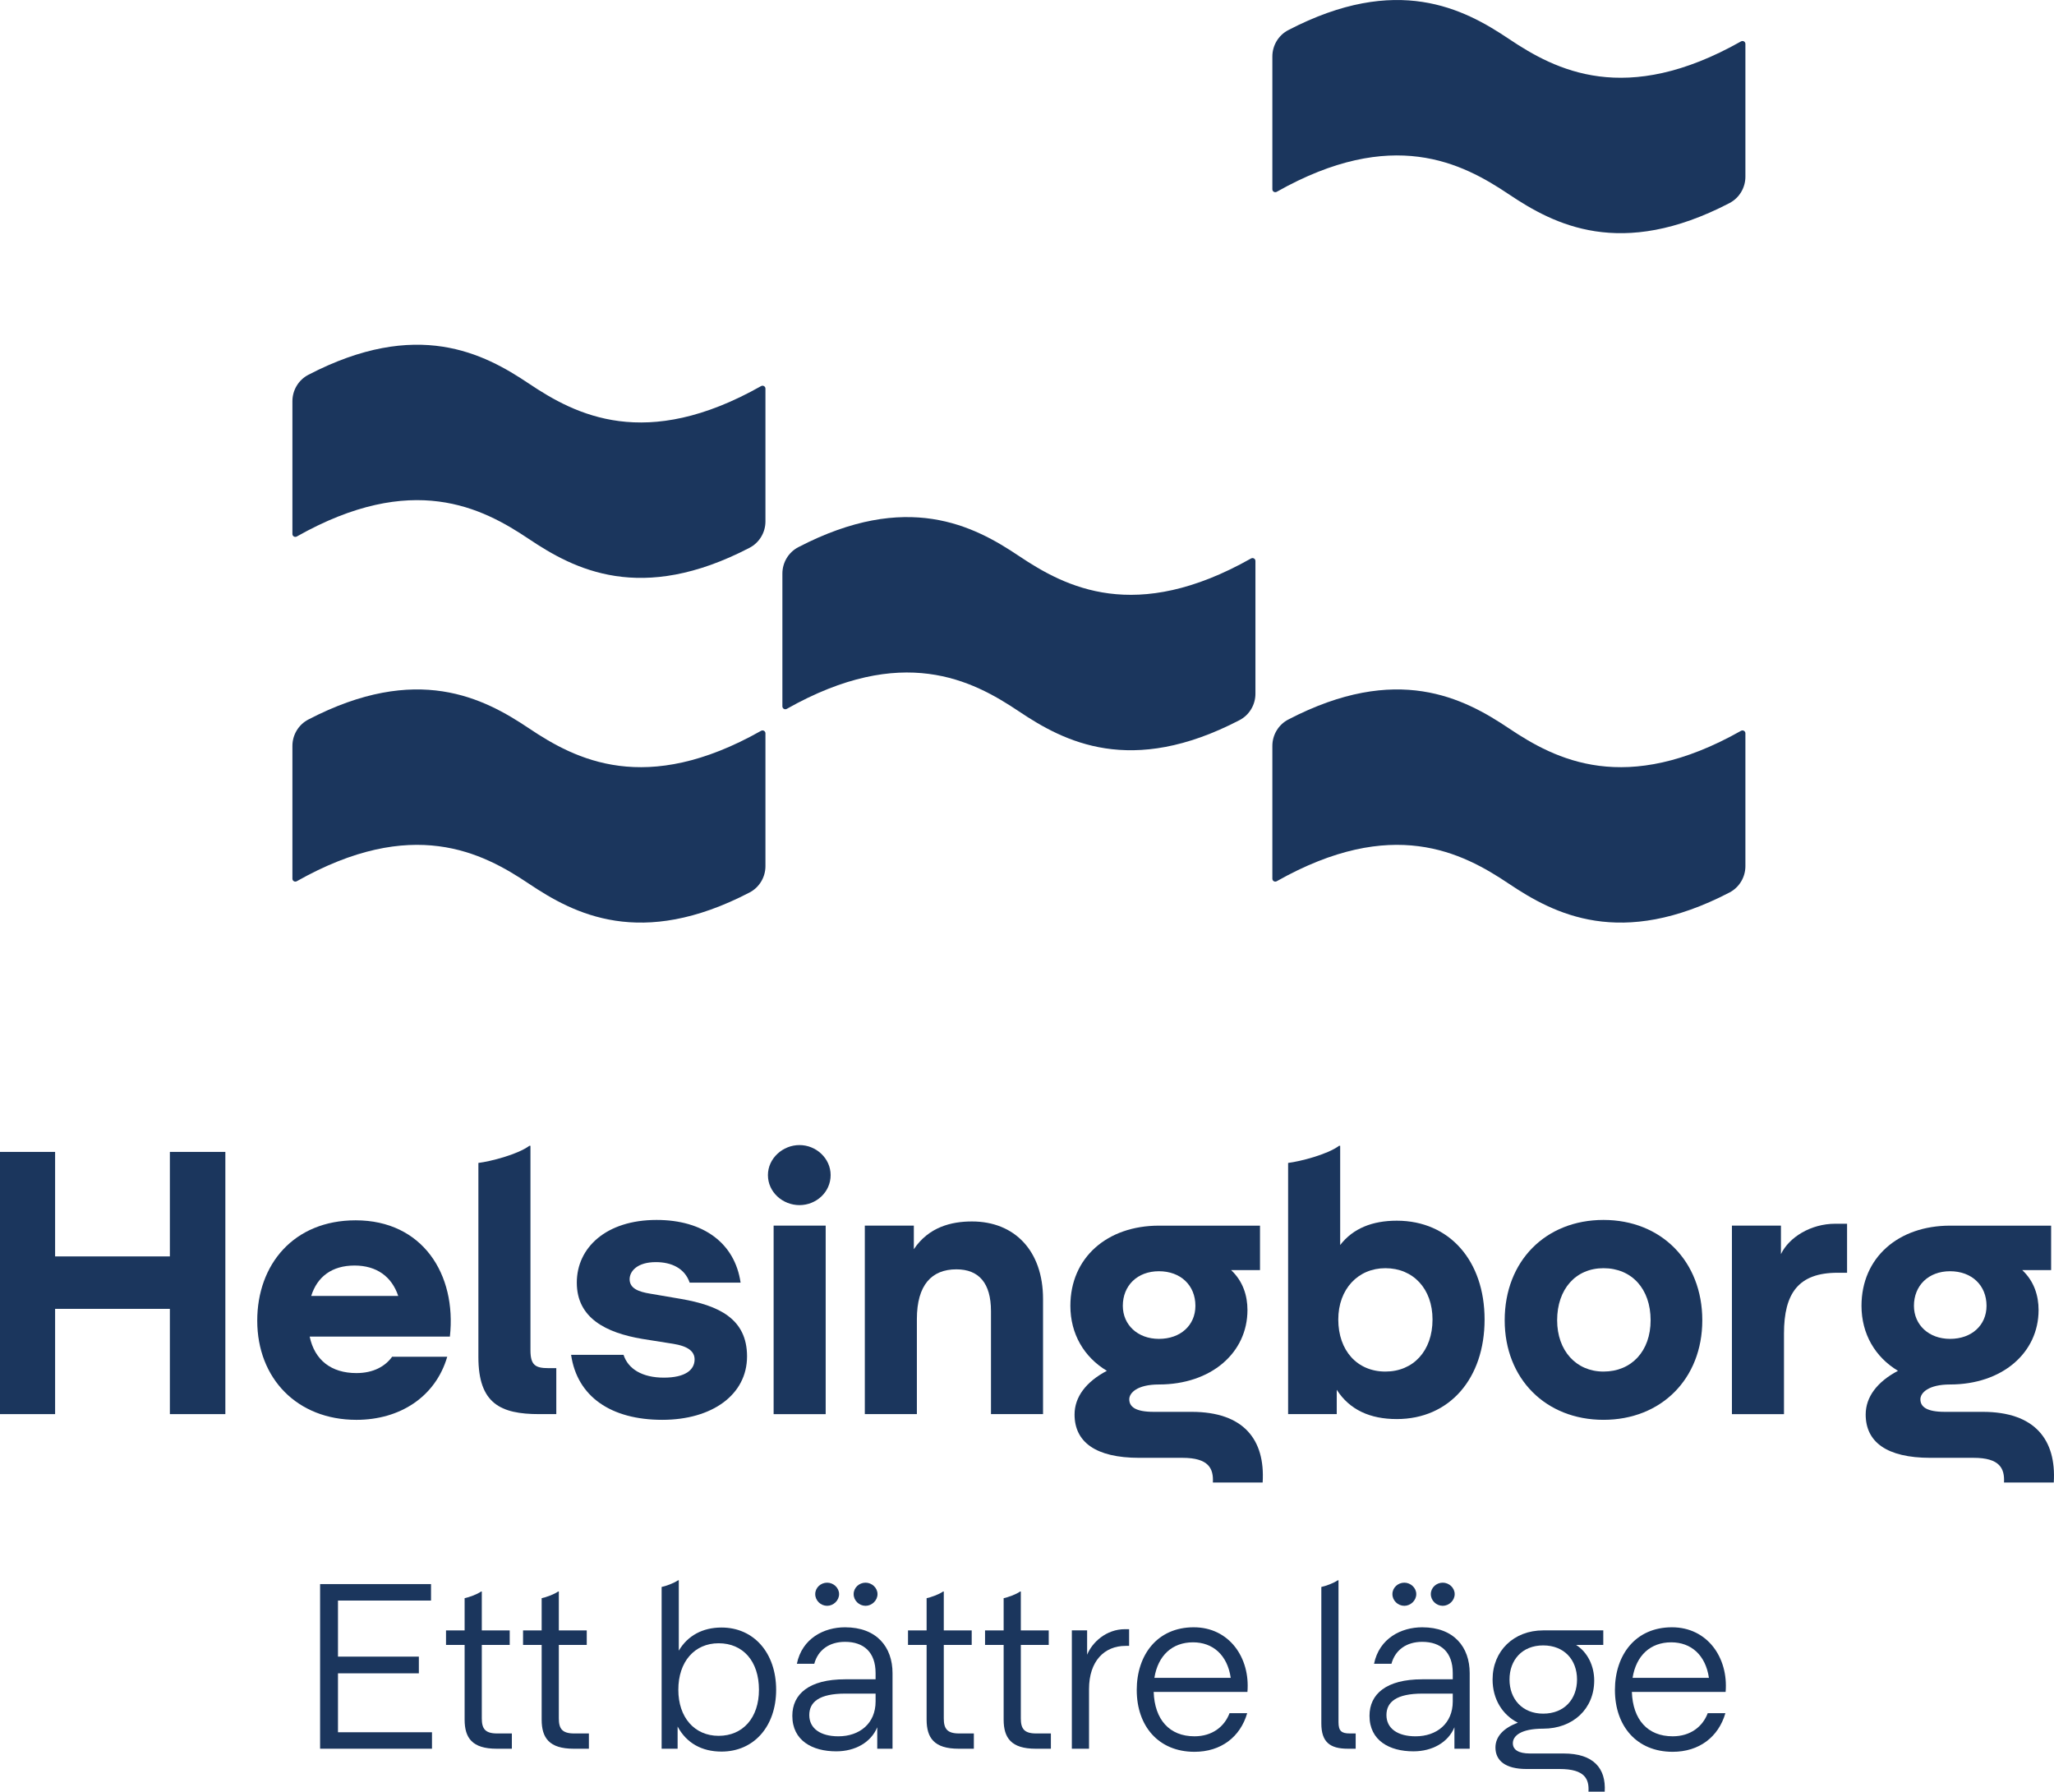 <?xml version="1.0" encoding="UTF-8"?>
<svg id="uuid-b4cd5197-fddf-4dfd-9d6c-6c622b7dffed" data-name="Lager 1" xmlns="http://www.w3.org/2000/svg" viewBox="0 0 226.772 197.798">
  <defs>
    <style>
      .uuid-dc67c9ab-7331-405e-a856-4df1e68ee670 {
        fill: #1b365d;
      }
    </style>
  </defs>
  <g>
    <path class="uuid-dc67c9ab-7331-405e-a856-4df1e68ee670" d="M18.753,144.497H6.084v11.621H0v-28.948h6.084v11.537h12.67v-11.537h6.126v28.948h-6.126v-11.621Z"/>
    <path class="uuid-dc67c9ab-7331-405e-a856-4df1e68ee670" d="M28.401,145.798c0-6.21,4.028-11.076,10.866-11.076,7.384,0,11.16,5.958,10.404,12.837h-15.481c.545,2.601,2.391,4.028,5.16,4.028,1.888,0,3.189-.755,3.944-1.803h6.084c-1.301,4.446-5.245,6.965-10.027,6.965-6.545,0-10.95-4.573-10.95-10.95ZM43.966,143.071c-.714-2.14-2.392-3.357-4.825-3.357-2.475,0-4.112,1.217-4.782,3.357h9.608Z"/>
    <path class="uuid-dc67c9ab-7331-405e-a856-4df1e68ee670" d="M52.817,149.825v-21.438c1.343-.168,4.321-.924,5.622-1.888h.126v22.571c0,1.636.546,1.972,1.972,1.972h.881v5.076h-1.888c-4.279,0-6.713-1.175-6.713-6.293Z"/>
    <path class="uuid-dc67c9ab-7331-405e-a856-4df1e68ee670" d="M63.052,149.574h5.79c.504,1.552,2.056,2.517,4.447,2.517,2.349,0,3.398-.839,3.398-2.014,0-.923-.797-1.468-2.349-1.719l-3.44-.546c-3.944-.671-7.216-2.265-7.216-6.209,0-3.86,3.231-6.923,8.81-6.923,5.161,0,8.643,2.559,9.273,6.923h-5.622c-.546-1.594-2.014-2.266-3.734-2.266-2.056,0-2.895,1.008-2.895,1.888,0,1.007.965,1.385,2.265,1.594l3.44.587c4.07.714,7.258,2.14,7.258,6.336,0,4.237-3.86,7.006-9.356,7.006-5.664,0-9.398-2.56-10.069-7.174Z"/>
    <path class="uuid-dc67c9ab-7331-405e-a856-4df1e68ee670" d="M88.265,126.415c1.846,0,3.441,1.468,3.441,3.315,0,1.887-1.594,3.314-3.441,3.314-1.845,0-3.482-1.426-3.482-3.314,0-1.846,1.636-3.315,3.482-3.315ZM85.412,135.31h5.748v20.809h-5.748v-20.809Z"/>
    <path class="uuid-dc67c9ab-7331-405e-a856-4df1e68ee670" d="M95.48,135.31h5.412v2.601c1.636-2.434,4.112-3.063,6.42-3.063,4.698,0,7.845,3.23,7.845,8.558v12.712h-5.748v-11.37c0-3.104-1.343-4.614-3.818-4.614-2.727,0-4.363,1.72-4.363,5.496v10.488h-5.748v-20.809Z"/>
    <path class="uuid-dc67c9ab-7331-405e-a856-4df1e68ee670" d="M124.678,154.482c0,.84.714,1.385,2.685,1.385h4.195c5.748,0,8.139,3.063,7.845,7.803h-5.495c.083-1.552-.462-2.727-3.357-2.727h-4.782c-4.825,0-7.132-1.761-7.132-4.782,0-1.93,1.259-3.608,3.566-4.824-2.517-1.51-4.028-4.07-4.028-7.174,0-5.328,4.07-8.852,9.776-8.852h11.16v4.908h-3.189c1.301,1.217,1.804,2.811,1.804,4.405,0,4.74-4.028,8.222-9.776,8.222-2.391,0-3.273.924-3.273,1.636ZM127.951,147.811c2.391,0,4.028-1.51,4.028-3.65,0-2.265-1.636-3.818-4.028-3.818s-3.986,1.594-3.986,3.818c0,2.097,1.636,3.65,3.986,3.65Z"/>
    <path class="uuid-dc67c9ab-7331-405e-a856-4df1e68ee670" d="M147.584,153.433v2.685h-5.37v-27.731c1.343-.168,4.321-.924,5.622-1.888h.126v10.95c1.426-1.846,3.566-2.685,6.251-2.685,5.832,0,9.692,4.447,9.692,10.908,0,6.503-3.86,10.992-9.692,10.992-2.936,0-5.202-1.008-6.629-3.231ZM152.955,151.42c3.063,0,5.203-2.266,5.203-5.748,0-3.399-2.14-5.664-5.203-5.664-3.02,0-5.202,2.307-5.202,5.664,0,3.44,2.098,5.748,5.202,5.748Z"/>
    <path class="uuid-dc67c9ab-7331-405e-a856-4df1e68ee670" d="M166.126,145.756c0-6.545,4.531-11.076,10.908-11.076s10.908,4.573,10.908,11.076c0,6.461-4.531,10.992-10.908,10.992s-10.908-4.531-10.908-10.992ZM177.034,151.42c3.105,0,5.202-2.266,5.202-5.664,0-3.483-2.097-5.748-5.202-5.748-3.063,0-5.118,2.307-5.118,5.748,0,3.356,2.097,5.664,5.118,5.664Z"/>
    <path class="uuid-dc67c9ab-7331-405e-a856-4df1e68ee670" d="M191.213,135.31h5.412v3.146c.882-1.845,3.273-3.356,6-3.356h1.301v5.412h-1.049c-4.321,0-5.916,2.265-5.916,6.713v8.894h-5.748v-20.809Z"/>
    <path class="uuid-dc67c9ab-7331-405e-a856-4df1e68ee670" d="M212.022,154.482c0,.84.714,1.385,2.685,1.385h4.195c5.748,0,8.139,3.063,7.845,7.803h-5.495c.083-1.552-.462-2.727-3.357-2.727h-4.782c-4.825,0-7.132-1.761-7.132-4.782,0-1.93,1.259-3.608,3.566-4.824-2.517-1.51-4.028-4.07-4.028-7.174,0-5.328,4.07-8.852,9.776-8.852h11.16v4.908h-3.189c1.301,1.217,1.804,2.811,1.804,4.405,0,4.74-4.028,8.222-9.776,8.222-2.391,0-3.273.924-3.273,1.636ZM215.295,147.811c2.391,0,4.028-1.51,4.028-3.65,0-2.265-1.636-3.818-4.028-3.818s-3.986,1.594-3.986,3.818c0,2.097,1.636,3.65,3.986,3.65Z"/>
  </g>
  <g>
    <path class="uuid-dc67c9ab-7331-405e-a856-4df1e68ee670" d="M35.34,174.883h12.247v1.817h-10.272v6.19h8.929v1.844h-8.929v6.506h10.378v1.817h-12.353v-18.174Z"/>
    <path class="uuid-dc67c9ab-7331-405e-a856-4df1e68ee670" d="M51.297,189.844v-8.244h-2.054v-1.606h2.054v-3.556c.422-.079,1.396-.422,1.818-.737h.078v4.293h3.082v1.606h-3.082v8.113c0,1.133.369,1.659,1.686,1.659h1.633v1.686h-1.686c-2.686,0-3.529-1.186-3.529-3.213Z"/>
    <path class="uuid-dc67c9ab-7331-405e-a856-4df1e68ee670" d="M59.802,189.844v-8.244h-2.054v-1.606h2.054v-3.556c.422-.079,1.396-.422,1.818-.737h.078v4.293h3.082v1.606h-3.082v8.113c0,1.133.369,1.659,1.686,1.659h1.633v1.686h-1.686c-2.686,0-3.529-1.186-3.529-3.213Z"/>
    <path class="uuid-dc67c9ab-7331-405e-a856-4df1e68ee670" d="M74.812,190.608v2.45h-1.765v-17.858c.422-.078,1.37-.421,1.818-.737h.078v7.77c.975-1.659,2.634-2.555,4.715-2.555,3.582,0,6.032,2.818,6.032,6.875,0,4.029-2.45,6.821-6.032,6.821-2.186,0-3.872-.948-4.846-2.765ZM79.342,191.635c2.686,0,4.451-2.002,4.451-5.084,0-3.161-1.765-5.136-4.451-5.136-2.66,0-4.451,2.028-4.451,5.136,0,3.055,1.791,5.084,4.451,5.084Z"/>
    <path class="uuid-dc67c9ab-7331-405e-a856-4df1e68ee670" d="M93.298,185.393h3.371v-.684c0-2.318-1.317-3.451-3.371-3.451-1.712,0-2.976.869-3.398,2.423h-1.922c.579-2.818,3.003-4.029,5.32-4.029,3.503,0,5.241,2.186,5.241,5.057v8.349h-1.686v-2.37c-.684,1.659-2.423,2.659-4.53,2.659-2.634,0-4.846-1.185-4.846-3.924,0-2.397,1.844-4.029,5.821-4.029ZM89.348,189.344c0,1.475,1.238,2.344,3.213,2.344,2.345,0,4.109-1.422,4.109-3.845v-.87h-3.345c-2.871,0-3.977.923-3.977,2.371ZM91.323,174.726c.684,0,1.317.553,1.317,1.264s-.632,1.291-1.317,1.291c-.712,0-1.317-.58-1.317-1.291s.605-1.264,1.317-1.264ZM95.564,174.726c.684,0,1.317.553,1.317,1.264s-.632,1.291-1.317,1.291c-.711,0-1.317-.58-1.317-1.291s.606-1.264,1.317-1.264Z"/>
    <path class="uuid-dc67c9ab-7331-405e-a856-4df1e68ee670" d="M102.303,189.844v-8.244h-2.054v-1.606h2.054v-3.556c.422-.079,1.396-.422,1.818-.737h.078v4.293h3.082v1.606h-3.082v8.113c0,1.133.369,1.659,1.686,1.659h1.633v1.686h-1.686c-2.686,0-3.529-1.186-3.529-3.213Z"/>
    <path class="uuid-dc67c9ab-7331-405e-a856-4df1e68ee670" d="M110.808,189.844v-8.244h-2.054v-1.606h2.054v-3.556c.422-.079,1.396-.422,1.818-.737h.078v4.293h3.082v1.606h-3.082v8.113c0,1.133.369,1.659,1.686,1.659h1.633v1.686h-1.686c-2.686,0-3.529-1.186-3.529-3.213Z"/>
    <path class="uuid-dc67c9ab-7331-405e-a856-4df1e68ee670" d="M118.338,179.993h1.686v2.686c.553-1.343,2.081-2.818,4.188-2.818h.448v1.844h-.395c-2.318,0-4.03,1.659-4.03,4.767v6.585h-1.897v-13.064Z"/>
    <path class="uuid-dc67c9ab-7331-405e-a856-4df1e68ee670" d="M125.501,186.578c0-3.872,2.265-6.927,6.295-6.927,3.925,0,6.243,3.371,5.927,7.137h-10.351c.106,3.056,1.739,4.899,4.504,4.899,1.976,0,3.318-1.08,3.872-2.555h1.949c-.764,2.634-2.898,4.267-5.821,4.267-3.977,0-6.374-2.845-6.374-6.821ZM135.879,185.235c-.369-2.529-1.976-3.924-4.162-3.924-2.292,0-3.872,1.448-4.267,3.924h8.428Z"/>
    <path class="uuid-dc67c9ab-7331-405e-a856-4df1e68ee670" d="M145.882,190.265v-15.066c.421-.078,1.369-.421,1.817-.737h.079v15.672c0,.974.342,1.238,1.238,1.238h.658v1.686h-.869c-1.975,0-2.923-.737-2.923-2.792Z"/>
    <path class="uuid-dc67c9ab-7331-405e-a856-4df1e68ee670" d="M157.021,185.393h3.371v-.684c0-2.318-1.317-3.451-3.371-3.451-1.712,0-2.976.869-3.398,2.423h-1.922c.579-2.818,3.003-4.029,5.32-4.029,3.503,0,5.241,2.186,5.241,5.057v8.349h-1.686v-2.37c-.684,1.659-2.423,2.659-4.53,2.659-2.634,0-4.846-1.185-4.846-3.924,0-2.397,1.844-4.029,5.821-4.029ZM153.07,189.344c0,1.475,1.238,2.344,3.213,2.344,2.345,0,4.109-1.422,4.109-3.845v-.87h-3.345c-2.871,0-3.977.923-3.977,2.371ZM155.046,174.726c.684,0,1.317.553,1.317,1.264s-.632,1.291-1.317,1.291c-.712,0-1.317-.58-1.317-1.291s.605-1.264,1.317-1.264ZM159.287,174.726c.684,0,1.317.553,1.317,1.264s-.632,1.291-1.317,1.291c-.711,0-1.317-.58-1.317-1.291s.606-1.264,1.317-1.264Z"/>
    <path class="uuid-dc67c9ab-7331-405e-a856-4df1e68ee670" d="M167.027,192.451c0,.711.606,1.133,1.897,1.133h3.714c3.292,0,4.688,1.633,4.53,4.215h-1.792c.079-1.37-.369-2.503-3.187-2.503h-3.661c-2.318,0-3.424-.922-3.424-2.37,0-1.212.895-2.16,2.476-2.74-1.712-.869-2.792-2.607-2.792-4.767,0-3.161,2.344-5.426,5.584-5.426h6.638v1.606h-3.003c1.291.817,2.001,2.345,2.001,3.924,0,3.134-2.345,5.321-5.637,5.321-2.45,0-3.345.79-3.345,1.606ZM170.372,189.186c2.344,0,3.74-1.607,3.74-3.767,0-2.16-1.396-3.767-3.74-3.767-2.318,0-3.714,1.606-3.714,3.767,0,2.159,1.422,3.767,3.714,3.767Z"/>
    <path class="uuid-dc67c9ab-7331-405e-a856-4df1e68ee670" d="M178.296,186.578c0-3.872,2.265-6.927,6.295-6.927,3.925,0,6.243,3.371,5.927,7.137h-10.351c.106,3.056,1.739,4.899,4.504,4.899,1.976,0,3.318-1.08,3.872-2.555h1.949c-.764,2.634-2.898,4.267-5.821,4.267-3.977,0-6.374-2.845-6.374-6.821ZM188.674,185.235c-.369-2.529-1.976-3.924-4.162-3.924-2.292,0-3.872,1.448-4.267,3.924h8.428Z"/>
  </g>
  <path class="uuid-dc67c9ab-7331-405e-a856-4df1e68ee670" d="M140.475,6.235c0-1.219.676-2.349,1.758-2.911,12.009-6.247,19.371-2.374,24.355.969,5.158,3.459,12.862,7.487,25.629.277.215-.121.484.028.484.275v14.664c0,1.219-.676,2.349-1.758,2.911-12.009,6.247-19.371,2.374-24.355-.969-5.158-3.459-12.862-7.487-25.629-.277-.215.121-.484-.028-.484-.275V6.235Z"/>
  <path class="uuid-dc67c9ab-7331-405e-a856-4df1e68ee670" d="M32.284,44.291c0-1.219.676-2.349,1.758-2.911,12.009-6.247,19.371-2.374,24.355.969,5.158,3.459,12.862,7.487,25.629.277.215-.121.484.028.484.275v14.664c0,1.219-.676,2.349-1.758,2.911-12.009,6.247-19.371,2.374-24.355-.969-5.158-3.459-12.862-7.487-25.629-.277-.215.121-.484-.028-.484-.275v-14.664Z"/>
  <path class="uuid-dc67c9ab-7331-405e-a856-4df1e68ee670" d="M86.38,63.319c0-1.219.676-2.349,1.758-2.911,12.009-6.247,19.371-2.374,24.355.969,5.158,3.459,12.862,7.487,25.629.277.215-.121.484.028.484.275v14.664c0,1.219-.676,2.349-1.758,2.911-12.009,6.247-19.371,2.374-24.355-.969-5.158-3.459-12.862-7.487-25.629-.277-.215.121-.484-.028-.484-.275v-14.664Z"/>
  <path class="uuid-dc67c9ab-7331-405e-a856-4df1e68ee670" d="M32.284,82.347c0-1.219.676-2.349,1.758-2.911,12.009-6.247,19.371-2.374,24.355.969,5.158,3.459,12.862,7.487,25.629.277.215-.121.484.028.484.275v14.664c0,1.219-.676,2.349-1.758,2.911-12.009,6.247-19.371,2.374-24.355-.969-5.158-3.459-12.862-7.487-25.629-.277-.215.121-.484-.028-.484-.275v-14.664Z"/>
  <path class="uuid-dc67c9ab-7331-405e-a856-4df1e68ee670" d="M140.475,82.347c0-1.219.676-2.349,1.758-2.911,12.009-6.247,19.371-2.374,24.355.969,5.158,3.459,12.862,7.487,25.629.277.215-.121.484.028.484.275v14.664c0,1.219-.676,2.349-1.758,2.911-12.009,6.247-19.371,2.374-24.355-.969-5.158-3.459-12.862-7.487-25.629-.277-.215.121-.484-.028-.484-.275v-14.664Z"/>
</svg>